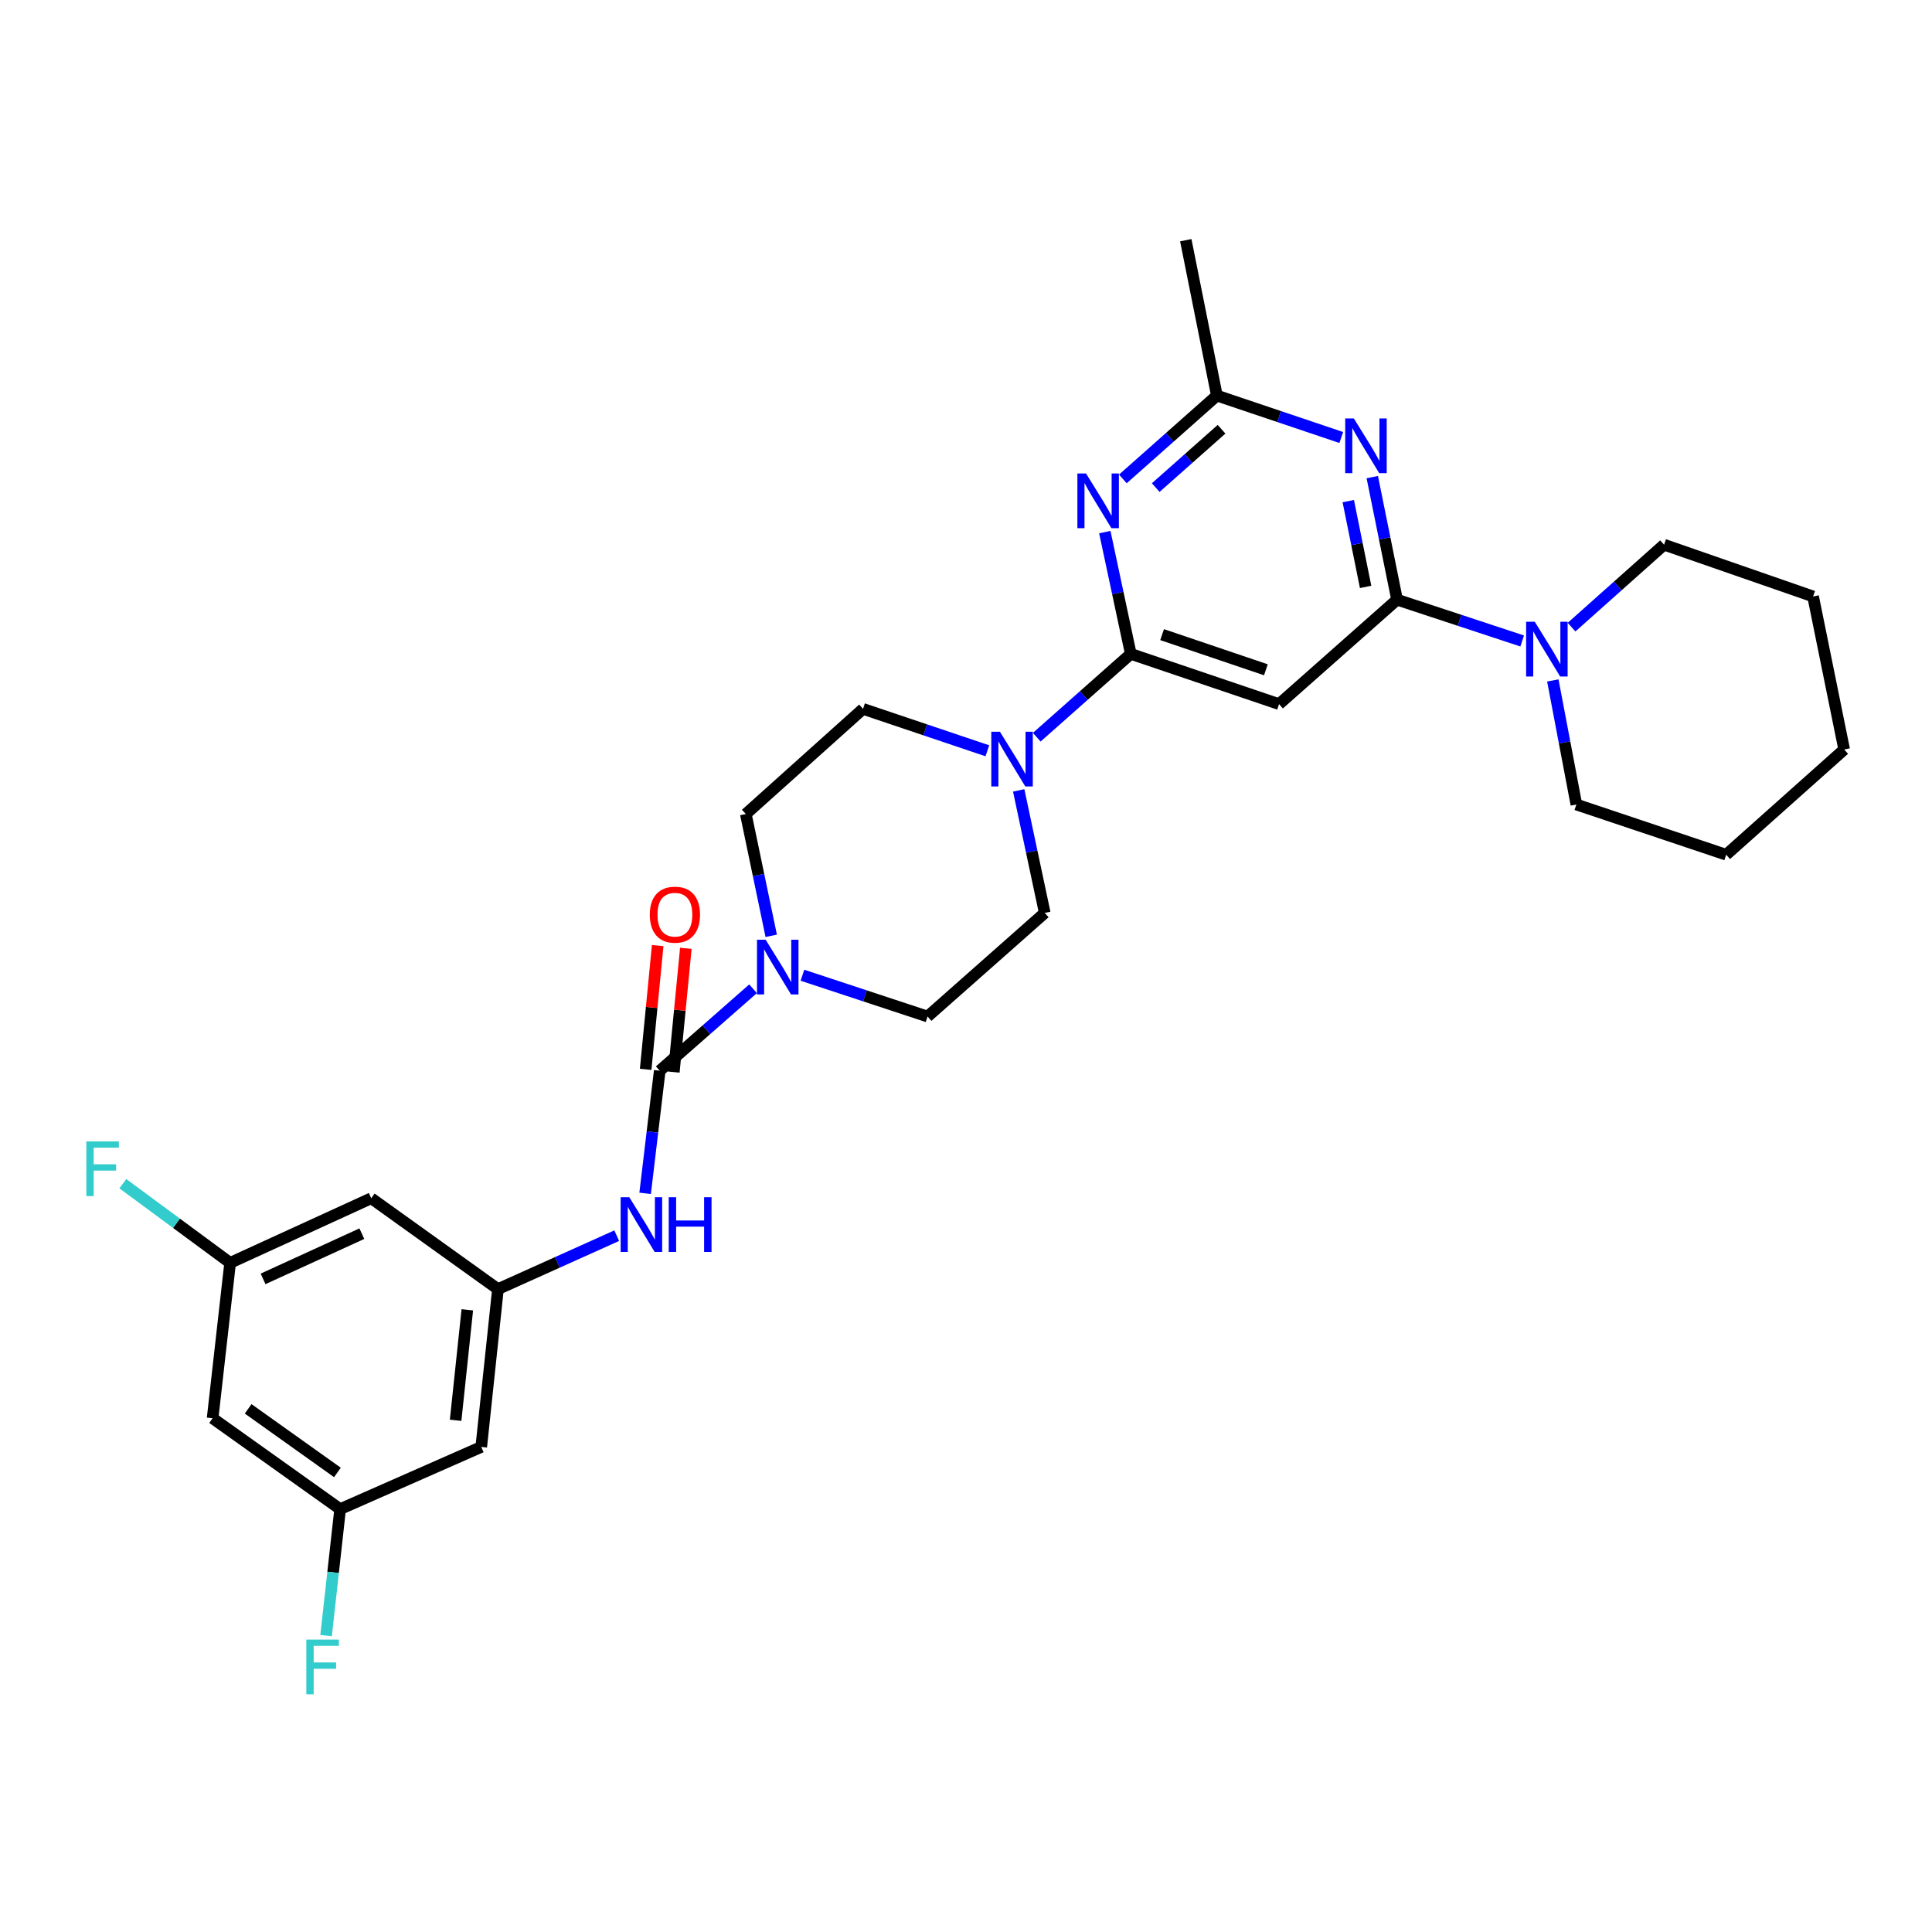 <?xml version='1.0' encoding='iso-8859-1'?>
<svg version='1.1' baseProfile='full'
              xmlns='http://www.w3.org/2000/svg'
                      xmlns:rdkit='http://www.rdkit.org/xml'
                      xmlns:xlink='http://www.w3.org/1999/xlink'
                  xml:space='preserve'
width='1000px' height='1000px' viewBox='0 0 1000 1000'>
<!-- END OF HEADER -->
<rect style='opacity:1.0;fill:#FFFFFF;stroke:none' width='1000' height='1000' x='0' y='0'> </rect>
<path class='bond-3' d='M 585.292,338.452 L 578.57,306.934' style='fill:none;fill-rule:evenodd;stroke:#000000;stroke-width:6px;stroke-linecap:butt;stroke-linejoin:miter;stroke-opacity:1' />
<path class='bond-3' d='M 578.57,306.934 L 571.848,275.417' style='fill:none;fill-rule:evenodd;stroke:#0000FF;stroke-width:6px;stroke-linecap:butt;stroke-linejoin:miter;stroke-opacity:1' />
<path class='bond-4' d='M 585.292,338.452 L 662.039,364.452' style='fill:none;fill-rule:evenodd;stroke:#000000;stroke-width:6px;stroke-linecap:butt;stroke-linejoin:miter;stroke-opacity:1' />
<path class='bond-4' d='M 601.503,328.483 L 655.225,346.683' style='fill:none;fill-rule:evenodd;stroke:#000000;stroke-width:6px;stroke-linecap:butt;stroke-linejoin:miter;stroke-opacity:1' />
<path class='bond-6' d='M 585.292,338.452 L 560.958,360.016' style='fill:none;fill-rule:evenodd;stroke:#000000;stroke-width:6px;stroke-linecap:butt;stroke-linejoin:miter;stroke-opacity:1' />
<path class='bond-6' d='M 560.958,360.016 L 536.624,381.58' style='fill:none;fill-rule:evenodd;stroke:#0000FF;stroke-width:6px;stroke-linecap:butt;stroke-linejoin:miter;stroke-opacity:1' />
<path class='bond-0' d='M 723.117,310.394 L 662.039,364.452' style='fill:none;fill-rule:evenodd;stroke:#000000;stroke-width:6px;stroke-linecap:butt;stroke-linejoin:miter;stroke-opacity:1' />
<path class='bond-2' d='M 723.117,310.394 L 716.704,278.672' style='fill:none;fill-rule:evenodd;stroke:#000000;stroke-width:6px;stroke-linecap:butt;stroke-linejoin:miter;stroke-opacity:1' />
<path class='bond-2' d='M 716.704,278.672 L 710.291,246.95' style='fill:none;fill-rule:evenodd;stroke:#0000FF;stroke-width:6px;stroke-linecap:butt;stroke-linejoin:miter;stroke-opacity:1' />
<path class='bond-2' d='M 706.841,303.779 L 702.352,281.573' style='fill:none;fill-rule:evenodd;stroke:#000000;stroke-width:6px;stroke-linecap:butt;stroke-linejoin:miter;stroke-opacity:1' />
<path class='bond-2' d='M 702.352,281.573 L 697.862,259.368' style='fill:none;fill-rule:evenodd;stroke:#0000FF;stroke-width:6px;stroke-linecap:butt;stroke-linejoin:miter;stroke-opacity:1' />
<path class='bond-8' d='M 723.117,310.394 L 755.499,321.081' style='fill:none;fill-rule:evenodd;stroke:#000000;stroke-width:6px;stroke-linecap:butt;stroke-linejoin:miter;stroke-opacity:1' />
<path class='bond-8' d='M 755.499,321.081 L 787.88,331.768' style='fill:none;fill-rule:evenodd;stroke:#0000FF;stroke-width:6px;stroke-linecap:butt;stroke-linejoin:miter;stroke-opacity:1' />
<path class='bond-1' d='M 341.482,554.203 L 365.636,532.991' style='fill:none;fill-rule:evenodd;stroke:#000000;stroke-width:6px;stroke-linecap:butt;stroke-linejoin:miter;stroke-opacity:1' />
<path class='bond-1' d='M 365.636,532.991 L 389.789,511.778' style='fill:none;fill-rule:evenodd;stroke:#0000FF;stroke-width:6px;stroke-linecap:butt;stroke-linejoin:miter;stroke-opacity:1' />
<path class='bond-9' d='M 341.482,554.203 L 337.699,585.938' style='fill:none;fill-rule:evenodd;stroke:#000000;stroke-width:6px;stroke-linecap:butt;stroke-linejoin:miter;stroke-opacity:1' />
<path class='bond-9' d='M 337.699,585.938 L 333.916,617.673' style='fill:none;fill-rule:evenodd;stroke:#0000FF;stroke-width:6px;stroke-linecap:butt;stroke-linejoin:miter;stroke-opacity:1' />
<path class='bond-11' d='M 348.77,554.911 L 351.88,522.879' style='fill:none;fill-rule:evenodd;stroke:#000000;stroke-width:6px;stroke-linecap:butt;stroke-linejoin:miter;stroke-opacity:1' />
<path class='bond-11' d='M 351.88,522.879 L 354.99,490.847' style='fill:none;fill-rule:evenodd;stroke:#FF0000;stroke-width:6px;stroke-linecap:butt;stroke-linejoin:miter;stroke-opacity:1' />
<path class='bond-11' d='M 334.195,553.496 L 337.305,521.464' style='fill:none;fill-rule:evenodd;stroke:#000000;stroke-width:6px;stroke-linecap:butt;stroke-linejoin:miter;stroke-opacity:1' />
<path class='bond-11' d='M 337.305,521.464 L 340.415,489.432' style='fill:none;fill-rule:evenodd;stroke:#FF0000;stroke-width:6px;stroke-linecap:butt;stroke-linejoin:miter;stroke-opacity:1' />
<path class='bond-29' d='M 694.242,226.453 L 662.049,215.602' style='fill:none;fill-rule:evenodd;stroke:#0000FF;stroke-width:6px;stroke-linecap:butt;stroke-linejoin:miter;stroke-opacity:1' />
<path class='bond-29' d='M 662.049,215.602 L 629.856,204.751' style='fill:none;fill-rule:evenodd;stroke:#000000;stroke-width:6px;stroke-linecap:butt;stroke-linejoin:miter;stroke-opacity:1' />
<path class='bond-7' d='M 581.189,247.891 L 605.523,226.321' style='fill:none;fill-rule:evenodd;stroke:#0000FF;stroke-width:6px;stroke-linecap:butt;stroke-linejoin:miter;stroke-opacity:1' />
<path class='bond-7' d='M 605.523,226.321 L 629.856,204.751' style='fill:none;fill-rule:evenodd;stroke:#000000;stroke-width:6px;stroke-linecap:butt;stroke-linejoin:miter;stroke-opacity:1' />
<path class='bond-7' d='M 598.202,252.378 L 615.236,237.279' style='fill:none;fill-rule:evenodd;stroke:#0000FF;stroke-width:6px;stroke-linecap:butt;stroke-linejoin:miter;stroke-opacity:1' />
<path class='bond-7' d='M 615.236,237.279 L 632.27,222.18' style='fill:none;fill-rule:evenodd;stroke:#000000;stroke-width:6px;stroke-linecap:butt;stroke-linejoin:miter;stroke-opacity:1' />
<path class='bond-5' d='M 415.342,504.779 L 447.724,515.466' style='fill:none;fill-rule:evenodd;stroke:#0000FF;stroke-width:6px;stroke-linecap:butt;stroke-linejoin:miter;stroke-opacity:1' />
<path class='bond-5' d='M 447.724,515.466 L 480.105,526.153' style='fill:none;fill-rule:evenodd;stroke:#000000;stroke-width:6px;stroke-linecap:butt;stroke-linejoin:miter;stroke-opacity:1' />
<path class='bond-30' d='M 399.185,484.377 L 392.612,452.863' style='fill:none;fill-rule:evenodd;stroke:#0000FF;stroke-width:6px;stroke-linecap:butt;stroke-linejoin:miter;stroke-opacity:1' />
<path class='bond-30' d='M 392.612,452.863 L 386.039,421.349' style='fill:none;fill-rule:evenodd;stroke:#000000;stroke-width:6px;stroke-linecap:butt;stroke-linejoin:miter;stroke-opacity:1' />
<path class='bond-16' d='M 511.056,388.61 L 478.879,377.763' style='fill:none;fill-rule:evenodd;stroke:#0000FF;stroke-width:6px;stroke-linecap:butt;stroke-linejoin:miter;stroke-opacity:1' />
<path class='bond-16' d='M 478.879,377.763 L 446.702,366.916' style='fill:none;fill-rule:evenodd;stroke:#000000;stroke-width:6px;stroke-linecap:butt;stroke-linejoin:miter;stroke-opacity:1' />
<path class='bond-17' d='M 527.275,409.111 L 534.018,440.815' style='fill:none;fill-rule:evenodd;stroke:#0000FF;stroke-width:6px;stroke-linecap:butt;stroke-linejoin:miter;stroke-opacity:1' />
<path class='bond-17' d='M 534.018,440.815 L 540.76,472.519' style='fill:none;fill-rule:evenodd;stroke:#000000;stroke-width:6px;stroke-linecap:butt;stroke-linejoin:miter;stroke-opacity:1' />
<path class='bond-25' d='M 629.856,204.751 L 613.757,124.327' style='fill:none;fill-rule:evenodd;stroke:#000000;stroke-width:6px;stroke-linecap:butt;stroke-linejoin:miter;stroke-opacity:1' />
<path class='bond-23' d='M 813.433,324.605 L 837.375,303.267' style='fill:none;fill-rule:evenodd;stroke:#0000FF;stroke-width:6px;stroke-linecap:butt;stroke-linejoin:miter;stroke-opacity:1' />
<path class='bond-23' d='M 837.375,303.267 L 861.317,281.929' style='fill:none;fill-rule:evenodd;stroke:#000000;stroke-width:6px;stroke-linecap:butt;stroke-linejoin:miter;stroke-opacity:1' />
<path class='bond-24' d='M 803.737,352.193 L 809.83,384.302' style='fill:none;fill-rule:evenodd;stroke:#0000FF;stroke-width:6px;stroke-linecap:butt;stroke-linejoin:miter;stroke-opacity:1' />
<path class='bond-24' d='M 809.83,384.302 L 815.923,416.411' style='fill:none;fill-rule:evenodd;stroke:#000000;stroke-width:6px;stroke-linecap:butt;stroke-linejoin:miter;stroke-opacity:1' />
<path class='bond-10' d='M 319.213,639.585 L 288.476,653.413' style='fill:none;fill-rule:evenodd;stroke:#0000FF;stroke-width:6px;stroke-linecap:butt;stroke-linejoin:miter;stroke-opacity:1' />
<path class='bond-10' d='M 288.476,653.413 L 257.739,667.241' style='fill:none;fill-rule:evenodd;stroke:#000000;stroke-width:6px;stroke-linecap:butt;stroke-linejoin:miter;stroke-opacity:1' />
<path class='bond-12' d='M 257.739,667.241 L 249.092,748.934' style='fill:none;fill-rule:evenodd;stroke:#000000;stroke-width:6px;stroke-linecap:butt;stroke-linejoin:miter;stroke-opacity:1' />
<path class='bond-12' d='M 241.88,677.953 L 235.827,735.138' style='fill:none;fill-rule:evenodd;stroke:#000000;stroke-width:6px;stroke-linecap:butt;stroke-linejoin:miter;stroke-opacity:1' />
<path class='bond-13' d='M 257.739,667.241 L 192.146,620.212' style='fill:none;fill-rule:evenodd;stroke:#000000;stroke-width:6px;stroke-linecap:butt;stroke-linejoin:miter;stroke-opacity:1' />
<path class='bond-19' d='M 249.092,748.934 L 176.055,781.116' style='fill:none;fill-rule:evenodd;stroke:#000000;stroke-width:6px;stroke-linecap:butt;stroke-linejoin:miter;stroke-opacity:1' />
<path class='bond-18' d='M 192.146,620.212 L 119.117,653.655' style='fill:none;fill-rule:evenodd;stroke:#000000;stroke-width:6px;stroke-linecap:butt;stroke-linejoin:miter;stroke-opacity:1' />
<path class='bond-18' d='M 187.289,638.542 L 136.168,661.952' style='fill:none;fill-rule:evenodd;stroke:#000000;stroke-width:6px;stroke-linecap:butt;stroke-linejoin:miter;stroke-opacity:1' />
<path class='bond-14' d='M 386.039,421.349 L 446.702,366.916' style='fill:none;fill-rule:evenodd;stroke:#000000;stroke-width:6px;stroke-linecap:butt;stroke-linejoin:miter;stroke-opacity:1' />
<path class='bond-15' d='M 480.105,526.153 L 540.76,472.519' style='fill:none;fill-rule:evenodd;stroke:#000000;stroke-width:6px;stroke-linecap:butt;stroke-linejoin:miter;stroke-opacity:1' />
<path class='bond-20' d='M 119.117,653.655 L 110.046,734.087' style='fill:none;fill-rule:evenodd;stroke:#000000;stroke-width:6px;stroke-linecap:butt;stroke-linejoin:miter;stroke-opacity:1' />
<path class='bond-22' d='M 119.117,653.655 L 91.348,633.166' style='fill:none;fill-rule:evenodd;stroke:#000000;stroke-width:6px;stroke-linecap:butt;stroke-linejoin:miter;stroke-opacity:1' />
<path class='bond-22' d='M 91.348,633.166 L 63.579,612.676' style='fill:none;fill-rule:evenodd;stroke:#33CCCC;stroke-width:6px;stroke-linecap:butt;stroke-linejoin:miter;stroke-opacity:1' />
<path class='bond-21' d='M 176.055,781.116 L 172.416,813.851' style='fill:none;fill-rule:evenodd;stroke:#000000;stroke-width:6px;stroke-linecap:butt;stroke-linejoin:miter;stroke-opacity:1' />
<path class='bond-21' d='M 172.416,813.851 L 168.778,846.586' style='fill:none;fill-rule:evenodd;stroke:#33CCCC;stroke-width:6px;stroke-linecap:butt;stroke-linejoin:miter;stroke-opacity:1' />
<path class='bond-32' d='M 176.055,781.116 L 110.046,734.087' style='fill:none;fill-rule:evenodd;stroke:#000000;stroke-width:6px;stroke-linecap:butt;stroke-linejoin:miter;stroke-opacity:1' />
<path class='bond-32' d='M 174.65,762.136 L 128.444,729.216' style='fill:none;fill-rule:evenodd;stroke:#000000;stroke-width:6px;stroke-linecap:butt;stroke-linejoin:miter;stroke-opacity:1' />
<path class='bond-27' d='M 861.317,281.929 L 938.454,308.726' style='fill:none;fill-rule:evenodd;stroke:#000000;stroke-width:6px;stroke-linecap:butt;stroke-linejoin:miter;stroke-opacity:1' />
<path class='bond-26' d='M 815.923,416.411 L 893.467,442.41' style='fill:none;fill-rule:evenodd;stroke:#000000;stroke-width:6px;stroke-linecap:butt;stroke-linejoin:miter;stroke-opacity:1' />
<path class='bond-28' d='M 893.467,442.41 L 954.545,387.946' style='fill:none;fill-rule:evenodd;stroke:#000000;stroke-width:6px;stroke-linecap:butt;stroke-linejoin:miter;stroke-opacity:1' />
<path class='bond-31' d='M 938.454,308.726 L 954.545,387.946' style='fill:none;fill-rule:evenodd;stroke:#000000;stroke-width:6px;stroke-linecap:butt;stroke-linejoin:miter;stroke-opacity:1' />
<path  class='atom-3' d='M 700.758 216.599
L 710.038 231.599
Q 710.958 233.079, 712.438 235.759
Q 713.918 238.439, 713.998 238.599
L 713.998 216.599
L 717.758 216.599
L 717.758 244.919
L 713.878 244.919
L 703.918 228.519
Q 702.758 226.599, 701.518 224.399
Q 700.318 222.199, 699.958 221.519
L 699.958 244.919
L 696.278 244.919
L 696.278 216.599
L 700.758 216.599
' fill='#0000FF'/>
<path  class='atom-4' d='M 562.135 245.072
L 571.415 260.072
Q 572.335 261.552, 573.815 264.232
Q 575.295 266.912, 575.375 267.072
L 575.375 245.072
L 579.135 245.072
L 579.135 273.392
L 575.255 273.392
L 565.295 256.992
Q 564.135 255.072, 562.895 252.872
Q 561.695 250.672, 561.335 249.992
L 561.335 273.392
L 557.655 273.392
L 557.655 245.072
L 562.135 245.072
' fill='#0000FF'/>
<path  class='atom-6' d='M 396.301 486.4
L 405.581 501.4
Q 406.501 502.88, 407.981 505.56
Q 409.461 508.24, 409.541 508.4
L 409.541 486.4
L 413.301 486.4
L 413.301 514.72
L 409.421 514.72
L 399.461 498.32
Q 398.301 496.4, 397.061 494.2
Q 395.861 492, 395.501 491.32
L 395.501 514.72
L 391.821 514.72
L 391.821 486.4
L 396.301 486.4
' fill='#0000FF'/>
<path  class='atom-7' d='M 517.571 378.756
L 526.851 393.756
Q 527.771 395.236, 529.251 397.916
Q 530.731 400.596, 530.811 400.756
L 530.811 378.756
L 534.571 378.756
L 534.571 407.076
L 530.691 407.076
L 520.731 390.676
Q 519.571 388.756, 518.331 386.556
Q 517.131 384.356, 516.771 383.676
L 516.771 407.076
L 513.091 407.076
L 513.091 378.756
L 517.571 378.756
' fill='#0000FF'/>
<path  class='atom-9' d='M 794.401 321.827
L 803.681 336.827
Q 804.601 338.307, 806.081 340.987
Q 807.561 343.667, 807.641 343.827
L 807.641 321.827
L 811.401 321.827
L 811.401 350.147
L 807.521 350.147
L 797.561 333.747
Q 796.401 331.827, 795.161 329.627
Q 793.961 327.427, 793.601 326.747
L 793.601 350.147
L 789.921 350.147
L 789.921 321.827
L 794.401 321.827
' fill='#0000FF'/>
<path  class='atom-10' d='M 325.729 619.678
L 335.009 634.678
Q 335.929 636.158, 337.409 638.838
Q 338.889 641.518, 338.969 641.678
L 338.969 619.678
L 342.729 619.678
L 342.729 647.998
L 338.849 647.998
L 328.889 631.598
Q 327.729 629.678, 326.489 627.478
Q 325.289 625.278, 324.929 624.598
L 324.929 647.998
L 321.249 647.998
L 321.249 619.678
L 325.729 619.678
' fill='#0000FF'/>
<path  class='atom-10' d='M 346.129 619.678
L 349.969 619.678
L 349.969 631.718
L 364.449 631.718
L 364.449 619.678
L 368.289 619.678
L 368.289 647.998
L 364.449 647.998
L 364.449 634.918
L 349.969 634.918
L 349.969 647.998
L 346.129 647.998
L 346.129 619.678
' fill='#0000FF'/>
<path  class='atom-12' d='M 336.333 473.428
Q 336.333 466.628, 339.693 462.828
Q 343.053 459.028, 349.333 459.028
Q 355.613 459.028, 358.973 462.828
Q 362.333 466.628, 362.333 473.428
Q 362.333 480.308, 358.933 484.228
Q 355.533 488.108, 349.333 488.108
Q 343.093 488.108, 339.693 484.228
Q 336.333 480.348, 336.333 473.428
M 349.333 484.908
Q 353.653 484.908, 355.973 482.028
Q 358.333 479.108, 358.333 473.428
Q 358.333 467.868, 355.973 465.068
Q 353.653 462.228, 349.333 462.228
Q 345.013 462.228, 342.653 465.028
Q 340.333 467.828, 340.333 473.428
Q 340.333 479.148, 342.653 482.028
Q 345.013 484.908, 349.333 484.908
' fill='#FF0000'/>
<path  class='atom-22' d='M 158.556 848.641
L 175.396 848.641
L 175.396 851.881
L 162.356 851.881
L 162.356 860.481
L 173.956 860.481
L 173.956 863.761
L 162.356 863.761
L 162.356 876.961
L 158.556 876.961
L 158.556 848.641
' fill='#33CCCC'/>
<path  class='atom-23' d='M 44.689 590.79
L 61.529 590.79
L 61.529 594.03
L 48.489 594.03
L 48.489 602.63
L 60.089 602.63
L 60.089 605.91
L 48.489 605.91
L 48.489 619.11
L 44.689 619.11
L 44.689 590.79
' fill='#33CCCC'/>
</svg>
